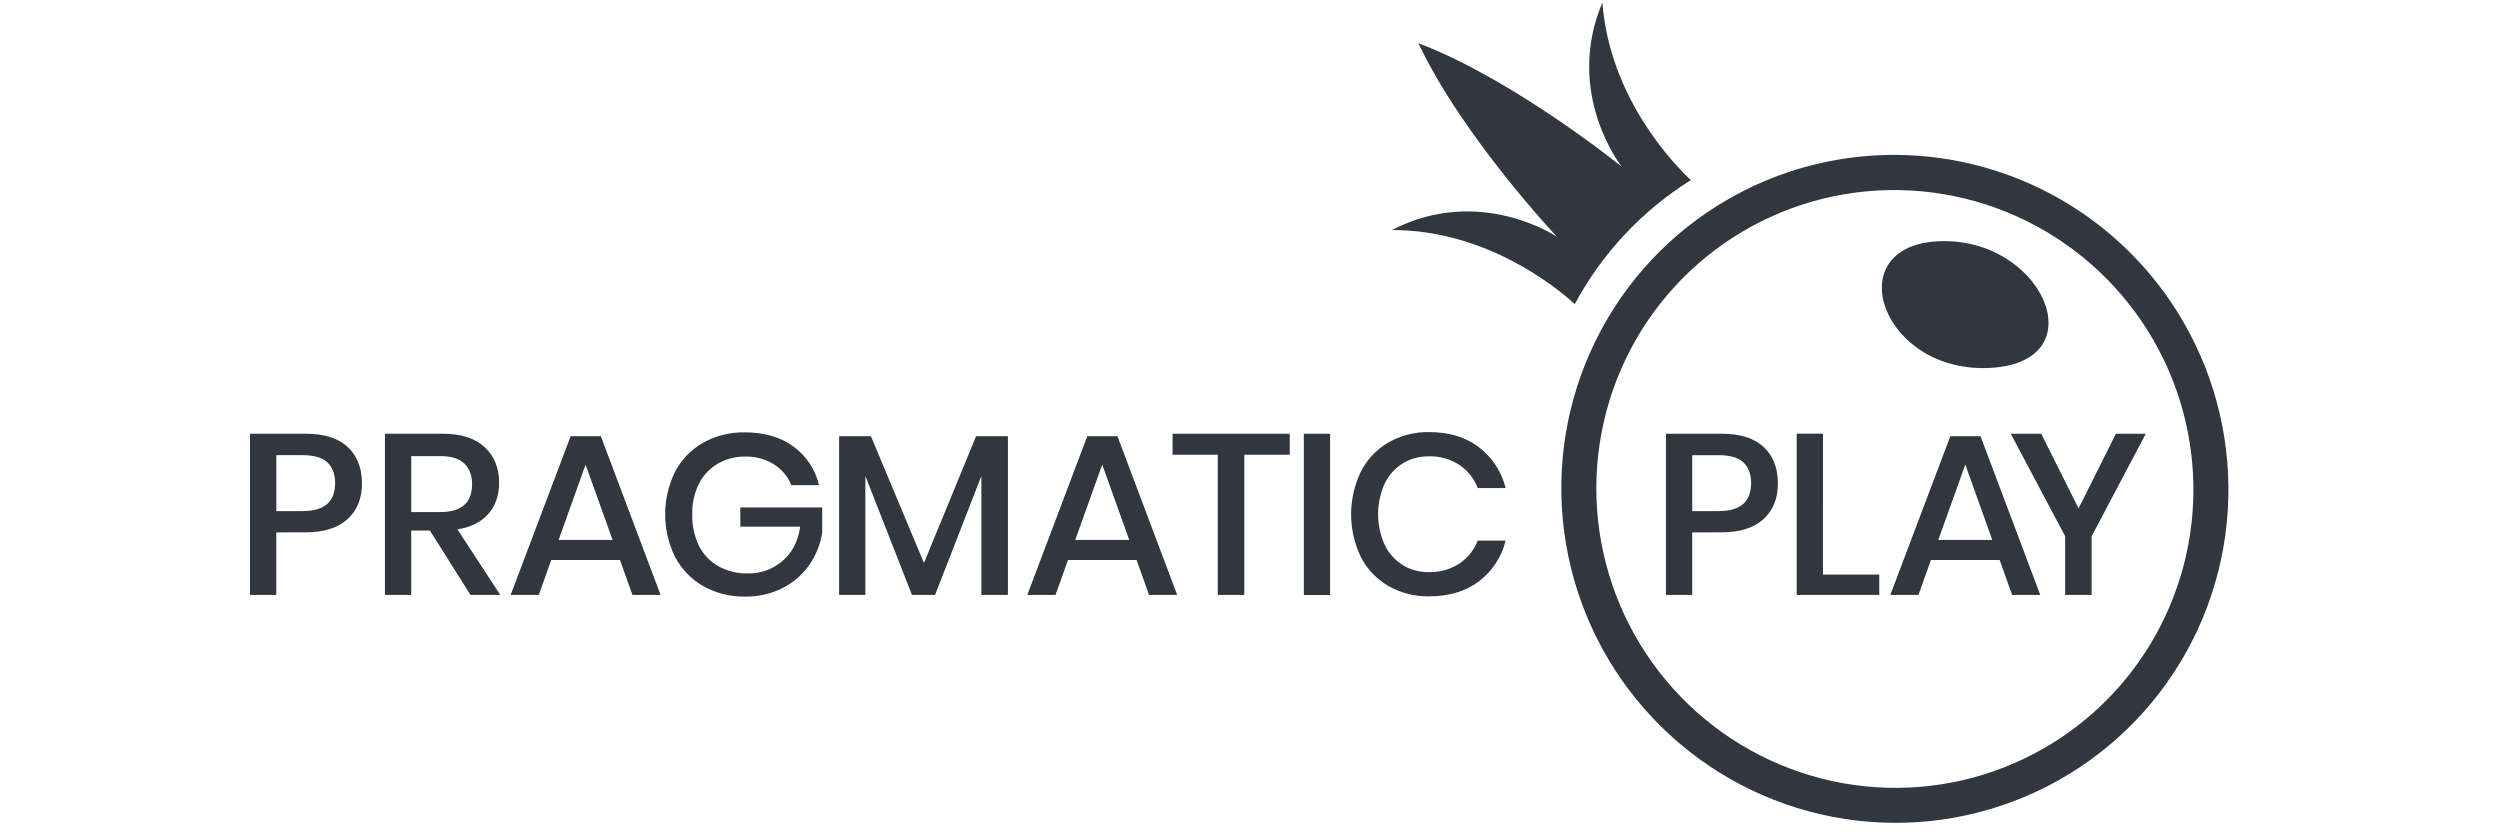 <svg fill="none" height="40" viewBox="0 0 120 40" width="120" xmlns="http://www.w3.org/2000/svg" xmlns:xlink="http://www.w3.org/1999/xlink"><clipPath id="a"><path d="m0 0h120v40h-120z"/></clipPath><g clip-path="url(#a)" fill="#31373f"><path d="m92.958 11.586c-4.731.291-2.607 6.392 2.623 6.07 5.116-.315 2.417-6.38-2.623-6.07z"/><path d="m82.932 9.573c-2.741 1.582-4.949 3.944-6.346 6.786-1.397 2.842-1.921 6.037-1.504 9.181.417 3.144 1.755 6.096 3.846 8.482 2.091 2.386 4.839 4.1 7.899 4.924 3.06.824 6.293.722 9.29-.294 2.997-1.016 5.625-2.899 7.55-5.413s3.061-5.543 3.264-8.707c.204-3.164-.534-6.319-2.121-9.066-2.127-3.684-5.627-6.375-9.73-7.48-4.103-1.105-8.472-.534-12.147 1.588zm15.201 26.329c-2.453 1.417-5.271 2.072-8.099 1.884-2.828-.188-5.539-1.212-7.79-2.942-2.251-1.73-3.94-4.088-4.854-6.776-.914-2.688-1.012-5.585-.282-8.326.73-2.74 2.256-5.2 4.385-7.069s4.764-3.062 7.574-3.43c2.809-.367 5.666.108 8.21 1.366 2.543 1.258 4.659 3.242 6.078 5.701 1.904 3.297 2.423 7.213 1.444 10.887s-3.376 6.805-6.664 8.704zm-21.218-35.786c-1.85 4.392.929 7.885.929 7.885s-5.174-4.187-9.758-5.926c2.083 4.444 6.645 9.29 6.645 9.29s-3.69-2.508-7.922-.324c4.554-.004 7.928 2.778 8.78 3.555 1.309-2.436 3.23-4.487 5.573-5.951-.781-.73-3.894-3.911-4.248-8.529z"/><path d="m13.262 25.554v3.004h-1.262v-7.74h2.657c.901 0 1.578.212 2.032.636s.682 1.005.685 1.743c0 .732-.233 1.307-.697 1.727s-1.136.629-2.014.629zm2.823-2.357c0-.439-.124-.773-.371-1.004-.247-.231-.644-.345-1.189-.345h-1.262v2.685h1.262c1.039 0 1.56-.446 1.56-1.337zm6.499 5.361-1.948-3.091h-.897v3.091h-1.262v-7.74h2.757c.893 0 1.57.215 2.032.646.462.431.692 1.001.692 1.711 0 .603-.172 1.1-.515 1.491-.343.391-.838.639-1.484.745l2.054 3.147zm-2.845-3.979h1.393c1.02 0 1.529-.446 1.528-1.337 0-.423-.124-.754-.371-.992-.248-.237-.632-.356-1.157-.356h-1.393zm10.02 2.302h-3.3l-.598 1.677h-1.35l2.879-7.619h1.451l2.867 7.619h-1.351zm-.355-.964-1.296-3.617-1.295 3.617zm8.68-4.485c.62.453 1.056 1.11 1.229 1.854h-1.329c-.166-.412-.458-.761-.837-.998-.412-.256-.891-.385-1.378-.373-.461-.007-.914.11-1.313.339-.39.229-.705.563-.907.964-.226.458-.336.964-.321 1.474-.015.527.099 1.05.332 1.525.207.408.532.746.935.97.429.231.912.348 1.401.339.613.011 1.209-.205 1.67-.606.464-.398.745-.944.841-1.639h-2.871v-.921h3.93v1.195c-.083.557-.293 1.087-.614 1.552-.326.469-.763.851-1.273 1.113-.559.284-1.181.427-1.81.416-.705.014-1.402-.16-2.016-.504-.576-.329-1.044-.814-1.35-1.398-.313-.637-.476-1.336-.476-2.045 0-.709.163-1.408.476-2.045.304-.582.771-1.065 1.345-1.392.613-.341 1.307-.513 2.01-.498.931 0 1.706.226 2.325.679zm10.296-.493v7.619h-1.274v-5.711l-2.224 5.711h-1.107l-2.237-5.711v5.711h-1.261v-7.619h1.527l2.546 6.084 2.502-6.084zm6.177 5.942h-3.294l-.598 1.677h-1.355l2.878-7.619h1.45l2.868 7.619h-1.351zm-.354-.964-1.296-3.617-1.295 3.617zm7.705-5.098v1.008h-2.181v6.731h-1.274v-6.731h-2.169v-1.008zm1.937 0v7.74h-1.261v-7.74zm7.142.646c.64.491 1.093 1.183 1.284 1.963h-1.34c-.171-.452-.478-.84-.88-1.113-.438-.284-.954-.428-1.478-.411-.439-.007-.871.111-1.245.339-.374.237-.673.573-.864.97-.208.463-.315.963-.315 1.469s.107 1.007.315 1.469c.191.397.49.734.864.971.374.228.806.346 1.245.339.524.017 1.04-.126 1.478-.41.4-.27.706-.655.88-1.102h1.34c-.19.778-.643 1.469-1.284 1.956-.635.479-1.432.719-2.391.719-.687.013-1.364-.16-1.96-.5-.565-.329-1.023-.812-1.317-1.392-.307-.639-.466-1.337-.466-2.045s.159-1.406.466-2.045c.296-.581.753-1.066 1.317-1.398.594-.343 1.272-.517 1.96-.504.959.001 1.756.242 2.391.725zm10.239 4.089v3.004h-1.261v-7.74h2.657c.899 0 1.577.212 2.032.636.455.424.683 1.005.685 1.743 0 .732-.233 1.307-.697 1.727s-1.136.629-2.014.629zm2.827-2.357c0-.439-.124-.773-.371-1.004-.247-.231-.644-.345-1.19-.345h-1.266v2.685h1.262c1.043 0 1.565-.446 1.565-1.337zm3.45 4.385h2.702v.975h-3.964v-7.74h1.262zm8.48-.702h-3.299l-.598 1.677h-1.351l2.88-7.619h1.45l2.868 7.619h-1.351zm-.354-.964-1.295-3.617-1.296 3.617zm7.37-5.098-2.601 4.922v2.818h-1.27v-2.818l-2.613-4.922h1.462l1.794 3.585 1.793-3.585z"/></g></svg>
